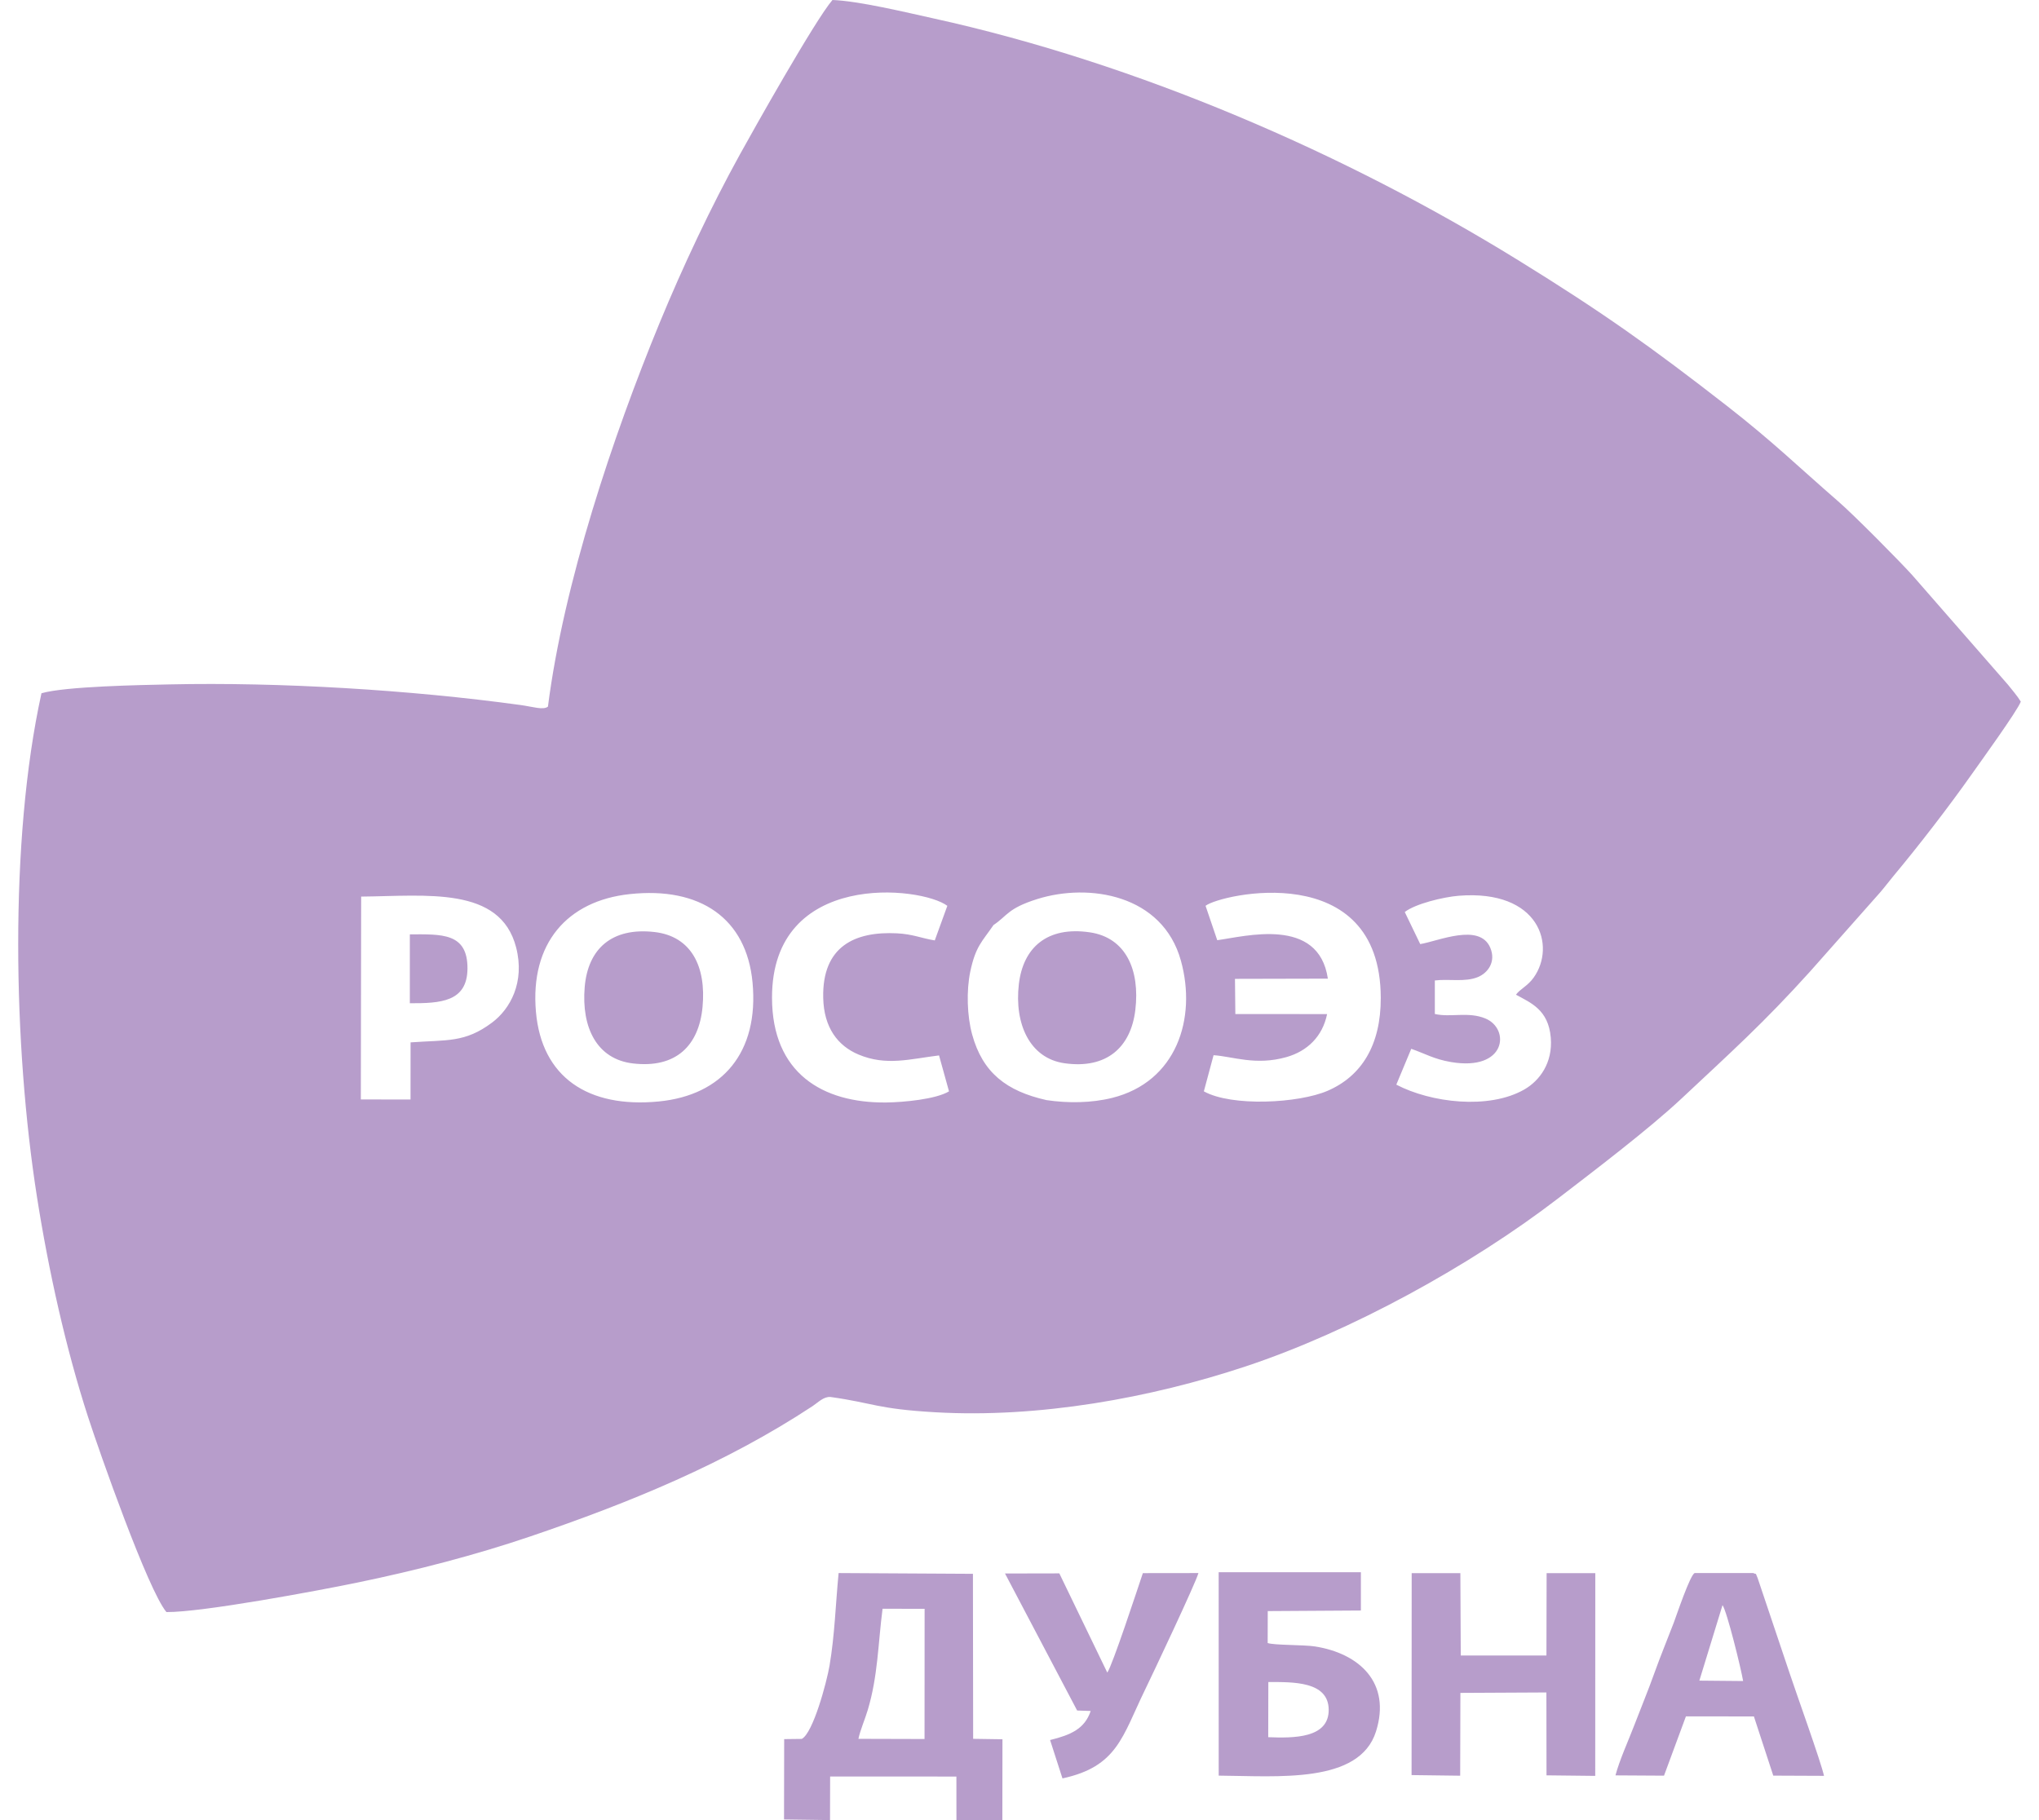 <svg width="56" height="50" viewBox="0 0 56 50" fill="none" xmlns="http://www.w3.org/2000/svg">
<path fill-rule="evenodd" clip-rule="evenodd" d="M23.576 47.767C23.624 47.533 23.757 47.229 23.834 46.97C24.112 46.038 24.114 45.164 24.239 44.194L25.394 44.195L25.392 47.772L23.576 47.767ZM22.02 47.769L21.537 47.775L21.533 49.982L22.796 49.999L22.799 48.802L26.267 48.803L26.268 50L27.529 50L27.532 47.779L26.727 47.767L26.721 43.234L23.032 43.213C22.948 44.075 22.927 44.904 22.783 45.755C22.705 46.212 22.331 47.61 22.02 47.769ZM29.583 46.989L29.955 47.002C29.791 47.492 29.41 47.66 28.84 47.8L29.18 48.854C30.685 48.53 30.823 47.706 31.439 46.438C31.651 46.002 32.848 43.471 32.914 43.213L31.388 43.215C31.249 43.628 30.546 45.769 30.411 45.947L29.094 43.222L27.602 43.225L29.583 46.989ZM34.834 46.207C35.518 46.206 36.484 46.185 36.492 46.965C36.499 47.755 35.53 47.749 34.831 47.722L34.834 46.207ZM33.471 48.778C35.087 48.789 37.335 49.012 37.791 47.565C38.215 46.219 37.324 45.419 36.115 45.229C35.809 45.181 34.989 45.198 34.816 45.135L34.818 44.258L37.376 44.242L37.376 43.19L33.47 43.19L33.471 48.778ZM38.768 48.763L40.103 48.78L40.109 46.505L42.471 46.493L42.474 48.77L43.812 48.785L43.814 43.216L42.477 43.215L42.472 45.478L40.119 45.478L40.108 43.216L38.771 43.216L38.768 48.763ZM47.308 44.094C47.432 44.269 47.82 45.852 47.874 46.179L46.672 46.168L47.308 44.094ZM44.368 48.771L45.701 48.779L46.303 47.15L48.17 47.152L48.702 48.778L50.095 48.784C50.023 48.431 49.324 46.489 49.151 45.965L48.272 43.349C48.188 43.17 48.274 43.271 48.152 43.213L46.545 43.213C46.424 43.244 46.038 44.394 45.971 44.572C45.791 45.042 45.602 45.498 45.432 45.973C45.263 46.447 45.073 46.901 44.893 47.373C44.727 47.807 44.478 48.353 44.368 48.771ZM22.808 38.376C24 38.543 24.071 38.703 25.687 38.796C28.53 38.96 31.598 38.404 34.211 37.536C37.099 36.577 40.394 34.764 42.791 32.922C43.772 32.168 45.279 31.025 46.192 30.169C47.551 28.894 48.429 28.11 49.71 26.691L51.63 24.523C51.752 24.384 51.888 24.201 52.008 24.058C52.697 23.233 53.53 22.153 54.152 21.27C54.373 20.956 55.411 19.522 55.5 19.274C55.405 19.117 55.256 18.946 55.149 18.811L52.516 15.796C52.153 15.396 50.925 14.154 50.489 13.776C49.384 12.817 48.694 12.135 47.427 11.148C45.363 9.542 44.038 8.594 41.693 7.146C36.96 4.223 31.235 1.734 25.617 0.501C24.903 0.344 23.578 0.024 22.863 0C22.388 0.549 20.671 3.607 20.316 4.252C19.534 5.67 18.759 7.309 18.113 8.877C16.838 11.973 15.482 16.016 15.049 19.411C14.921 19.514 14.636 19.414 14.294 19.367C11.264 18.951 7.688 18.735 4.655 18.801C3.874 18.818 1.795 18.854 1.139 19.044C0.246 23.101 0.37 28.761 1.013 32.865C1.334 34.913 1.812 37.055 2.417 38.92C2.73 39.887 4.064 43.682 4.571 44.285C5.548 44.293 8.723 43.7 9.808 43.476C11.426 43.142 13.055 42.72 14.567 42.206C17.303 41.277 19.937 40.196 22.32 38.625C22.464 38.53 22.619 38.362 22.808 38.376ZM39.006 25.935C39.507 25.852 40.636 25.345 40.929 26.034C41.094 26.424 40.861 26.729 40.589 26.841C40.235 26.986 39.801 26.886 39.407 26.934L39.407 27.855C39.84 27.956 40.327 27.783 40.797 27.979C41.48 28.263 41.373 29.434 39.85 29.175C39.379 29.095 39.138 28.942 38.759 28.812L38.349 29.796C39.295 30.292 40.888 30.488 41.863 29.93C42.285 29.688 42.65 29.198 42.591 28.503C42.526 27.737 42.044 27.55 41.635 27.325C41.745 27.171 41.955 27.088 42.12 26.857C42.742 25.988 42.286 24.431 40.064 24.607C39.641 24.641 38.87 24.828 38.581 25.054L39.006 25.935ZM33.431 25.828C34.19 25.727 36.215 25.166 36.469 26.884L33.918 26.89L33.928 27.856L36.448 27.858C36.322 28.473 35.906 28.877 35.328 29.04C34.487 29.278 33.864 29.023 33.33 28.987L33.063 29.98C33.832 30.407 35.666 30.308 36.462 29.965C37.393 29.563 37.926 28.711 37.922 27.409C37.911 23.561 33.517 24.562 33.11 24.883L33.431 25.828ZM31.181 27.746C31.058 28.77 30.394 29.373 29.235 29.208C28.28 29.072 27.856 28.126 27.982 27.037C28.099 26.029 28.76 25.439 29.933 25.612C30.918 25.757 31.313 26.641 31.181 27.746ZM27.287 25.411C26.969 25.873 26.796 25.994 26.649 26.686C26.538 27.214 26.56 27.91 26.699 28.416C26.988 29.471 27.644 29.974 28.742 30.221C29.335 30.309 29.977 30.301 30.544 30.16C32.308 29.721 32.874 27.984 32.433 26.391C31.93 24.572 29.91 24.253 28.493 24.696C27.671 24.954 27.673 25.153 27.287 25.411ZM26.064 29.98L25.79 28.993C24.998 29.09 24.342 29.29 23.579 28.969C23.009 28.729 22.627 28.231 22.609 27.41C22.578 25.993 23.482 25.581 24.635 25.639C25.07 25.661 25.308 25.775 25.673 25.834L26.018 24.884C25.302 24.344 21.198 23.9 21.203 27.409C21.206 29.476 22.587 30.305 24.338 30.286C24.812 30.281 25.708 30.197 26.064 29.98ZM19.295 27.662C19.195 28.725 18.566 29.351 17.387 29.214C16.393 29.099 15.966 28.23 16.058 27.119C16.146 26.065 16.802 25.471 17.972 25.603C18.988 25.718 19.399 26.552 19.295 27.662ZM17.292 24.562C15.577 24.747 14.556 25.916 14.719 27.792C14.875 29.588 16.145 30.447 18.093 30.258C19.841 30.088 20.848 28.908 20.668 26.989C20.502 25.228 19.231 24.352 17.292 24.562ZM11.257 25.667C12.117 25.667 12.845 25.614 12.839 26.608C12.833 27.528 12.089 27.562 11.256 27.56L11.256 25.723L11.257 25.667ZM9.91 30.203L11.275 30.204L11.276 28.635C12.283 28.562 12.77 28.649 13.514 28.091C14.01 27.72 14.422 26.986 14.175 26.026C13.74 24.336 11.709 24.614 9.919 24.63L9.91 30.203Z" fill="#B79DCB"/>
</svg>
